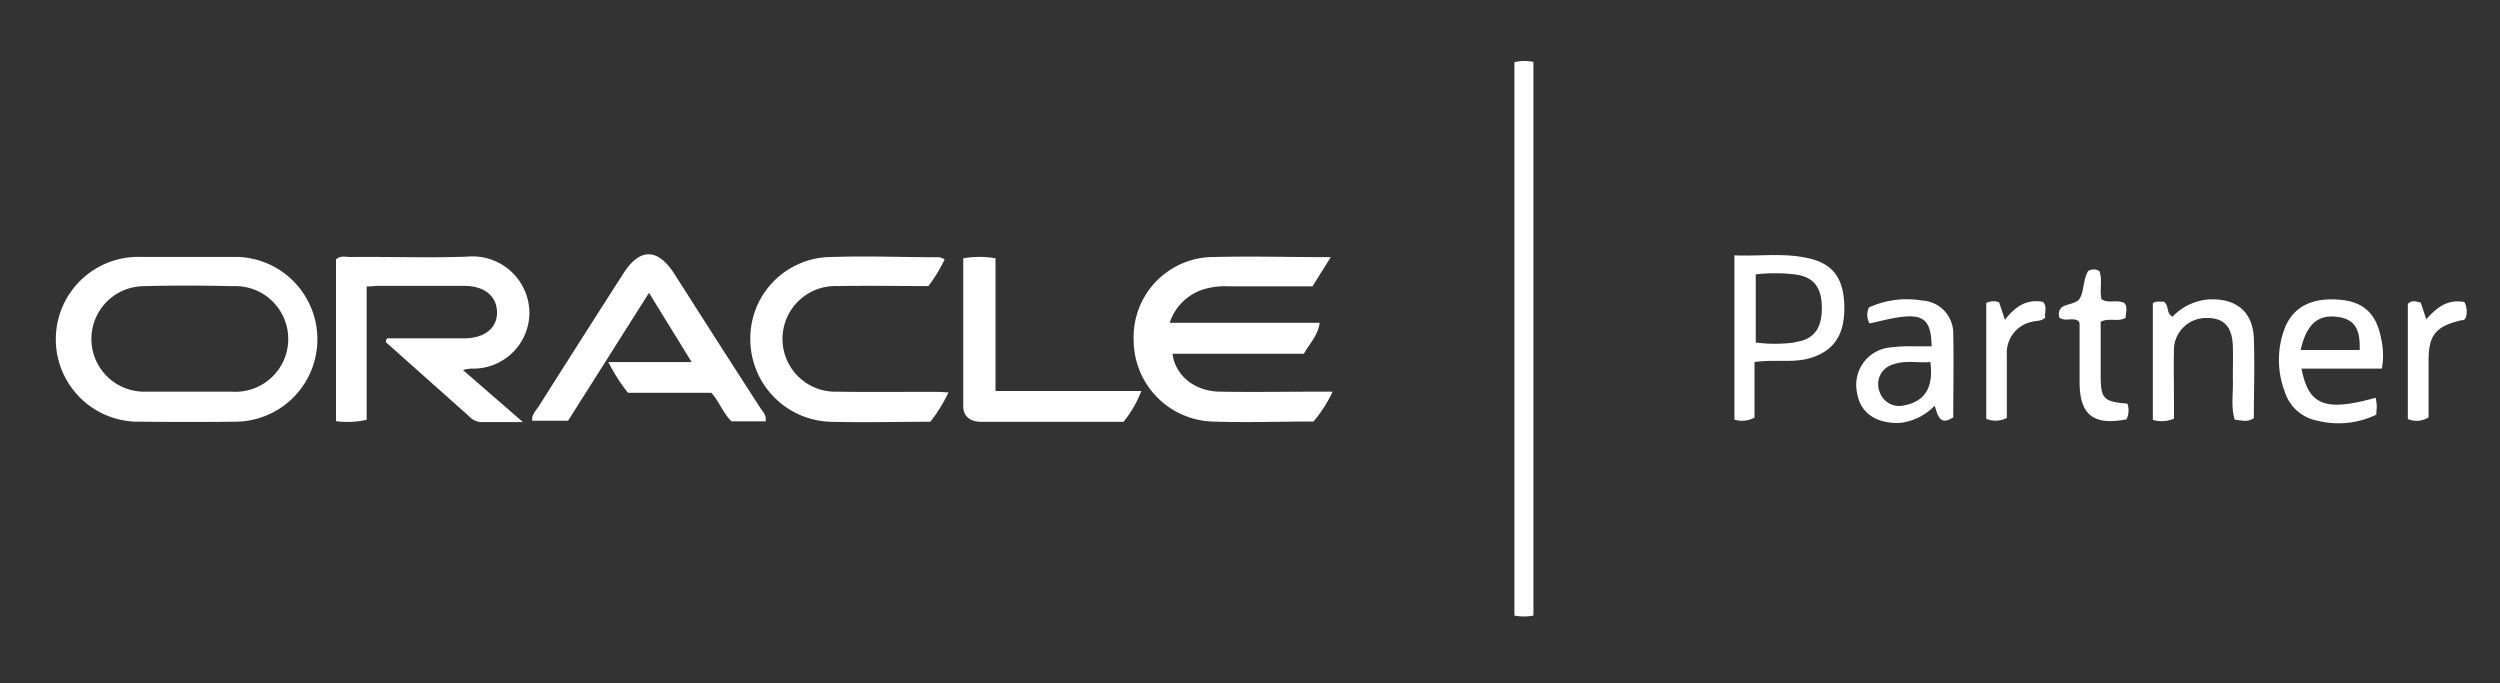 <?xml version="1.0" encoding="UTF-8"?> <svg xmlns="http://www.w3.org/2000/svg" id="Ebene_1" data-name="Ebene 1" viewBox="0 0 300 82"><rect x="0" y="0" width="300" height="82" fill="#333333" stroke="none"/><defs><style>.cls-1{fill:#fff;}</style></defs><path class="cls-1" d="M28.54,30.83c-2,0-3.95,0-5.92,0s-3.79,0-5.69,0a9.89,9.89,0,1,0-.06,19.77q5.8.07,11.61,0a9.89,9.89,0,0,0,.06-19.77ZM27.83,47c-1.75,0-3.5,0-5.25,0s-3.49,0-5.24,0a6.33,6.33,0,1,1-.08-12.66c3.57-.1,7.14-.08,10.71,0A6.34,6.34,0,1,1,27.83,47Z"></path><path class="cls-1" d="M146.51,47c-3.12,0-5.47-1.9-5.81-4.55h15.77c.62-1.18,1.66-2.09,1.89-3.71h-18a6.23,6.23,0,0,1,4-4,9,9,0,0,1,3.14-.38c3.4,0,6.81,0,10,0,.75-1.21,1.36-2.17,2.19-3.5-5.12,0-9.89-.15-14.65,0a9.61,9.61,0,0,0-9,10,9.79,9.79,0,0,0,9.3,9.72c4.09.15,8.2,0,12.28,0A15.88,15.88,0,0,0,159.91,47h-1.78C154.25,47,150.38,47.07,146.51,47Z"></path><path class="cls-1" d="M63.53,37.46a6.82,6.82,0,0,0-7.35-6.67c-4.7.18-9.41,0-14.12.05-.58,0-1.21-.21-1.74.29V50.54A10.09,10.09,0,0,0,44,50.37v-16c.65,0,1-.07,1.39-.07,3.42,0,6.84,0,10.25,0,2.47,0,3.94,1.19,4,3.11s-1.45,3.16-3.86,3.19H46.45c-.22.36-.16.46,0,.59L56.34,50a2.05,2.05,0,0,0,1.41.65h5L55.55,44.4a5.81,5.81,0,0,1,1-.17A6.73,6.73,0,0,0,63.53,37.46Z"></path><path class="cls-1" d="M80.89,32.81c-2-3.06-4.12-3.06-6.08,0q-5.09,7.93-10.13,15.9c-.35.55-.91,1.05-.81,1.78h4.3l9.71-15.35L83,43.45H73a21.91,21.91,0,0,0,2.36,3.69h10c1,1.09,1.41,2.47,2.43,3.42h4.08c.15-.75-.37-1.19-.68-1.68Q86,40.84,80.89,32.81Z"></path><path class="cls-1" d="M100.49,47a6.34,6.34,0,1,1,0-12.67c3.64-.07,7.27,0,10.92,0a18.47,18.47,0,0,0,1.95-3.21,2.19,2.19,0,0,0-.66-.25c-4.55,0-9.12-.2-13.66,0a9.77,9.77,0,0,0-9,10,9.92,9.92,0,0,0,9.53,9.74c4,.11,8,0,12.07,0a18.22,18.22,0,0,0,2.18-3.52l-1-.06C108.69,47,104.59,47.08,100.49,47Z"></path><path class="cls-1" d="M181.73,7.46V73.87a6.25,6.25,0,0,0,2.28,0V7.43A5.26,5.26,0,0,0,181.73,7.46Z"></path><path class="cls-1" d="M119.46,31a10.94,10.94,0,0,0-3.87,0c0,6,0,11.87,0,17.78,0,1.23.93,1.84,2.17,1.84h17.06a13.5,13.5,0,0,0,2.14-3.7H119.46Z"></path><path class="cls-1" d="M217.05,31c-3-.7-6-.22-8.92-.36V50.35a3.06,3.06,0,0,0,2.41-.24V43.45c2.39-.36,4.53.13,6.61-.46,2.87-.83,4.22-2.76,4.17-6.18S219.93,31.64,217.05,31Zm-1.71,10.1a17.65,17.65,0,0,1-4.65,0V32.92a20.33,20.33,0,0,1,4.61,0c2.33.27,3.32,1.53,3.32,4.05S217.61,40.78,215.34,41.06Z"></path><path class="cls-1" d="M281.08,36c-3.51-.39-5.87.73-6.92,3.41a10.7,10.7,0,0,0,0,7.56,5.07,5.07,0,0,0,3.87,3.5,10.45,10.45,0,0,0,7.13-.71c0-.42.06-.79.05-1.15a8.89,8.89,0,0,0-.13-.88c-6.06,1.69-8.05.93-8.9-3.5h9.64a8.89,8.89,0,0,0-.11-3.71C285.17,37.73,283.7,36.3,281.08,36Zm-5,6c.67-3,2-4.21,4.18-4s3,1.3,2.9,4Z"></path><path class="cls-1" d="M230.62,36.06a10.91,10.91,0,0,0-6.36.84,2.17,2.17,0,0,0,.08,1.91c1.3-.27,2.6-.64,3.93-.79,2.64-.3,3.49.55,3.52,3.54-.78,0-1.38,0-2,0a20.61,20.61,0,0,0-2.95.13,4.5,4.5,0,0,0-4,5.39c.34,2.45,2.29,3.78,5.15,3.67a6.8,6.8,0,0,0,4.17-2.07c.39,1.18.6,2.46,2.23,1.4,0-3.27.07-6.6,0-9.93A3.94,3.94,0,0,0,230.62,36.06Zm-2.09,12.58a2.48,2.48,0,0,1-3-1.69,2.45,2.45,0,0,1,1.68-3.23c1.47-.53,3-.13,4.43-.28C232.05,46.49,231,48.15,228.53,48.64Z"></path><path class="cls-1" d="M265.24,35.92A6.66,6.66,0,0,0,260.71,38c-.83-.41-.35-1.39-1.11-1.83-.34.13-.79-.15-1.26.22v14a3.8,3.8,0,0,0,2.54-.15V48.5c0-2.28-.06-4.56,0-6.84a3.87,3.87,0,0,1,4-3.5c2,0,3,1.06,3.06,3.42.05,1.29,0,2.58,0,3.87.08,1.64-.27,3.3.23,4.91.84.1,1.58.32,2.29-.18,0-3.21.12-6.4,0-9.58S268.37,35.83,265.24,35.92Z"></path><path class="cls-1" d="M252.08,45.13c0-2.18,0-4.37,0-6.51,1-.54,2.1.07,3-.49,0-.66.3-1.36-.21-1.81-1-.39-1.94.14-2.7-.44-.23-1.16.14-2.32-.24-3.35a1.27,1.27,0,0,0-1.36,0c-.65,1.14-.46,2.55-1.09,3.42-.89.86-2.69.32-2.38,2.13.73.61,1.69-.09,2.34.48.06.12.11.18.11.25,0,2.35,0,4.7,0,7.05,0,3.93,1.67,5.23,5.63,4.46a2.44,2.44,0,0,0,.11-1.88C252.42,48.19,252.1,47.86,252.08,45.13Z"></path><path class="cls-1" d="M245.17,36.23c-2-.39-3.35.57-4.58,2.15-.27-.83-.5-1.51-.7-2.1a1.87,1.87,0,0,0-1.54.08v13.9a2.93,2.93,0,0,0,2.47-.11c0-2.5,0-5.06,0-7.62a3.79,3.79,0,0,1,3.08-3.93c.48-.15,1.06,0,1.54-.51C245.31,37.52,245.7,36.82,245.17,36.23Z"></path><path class="cls-1" d="M295.74,36.25c-2.05-.4-3.36.68-4.59,2.07-.26-.81-.47-1.44-.66-2-.62-.18-1.12-.31-1.55.16V50.28a2.67,2.67,0,0,0,2.49-.2c0-2.28,0-4.55,0-6.82,0-3.07.86-4.1,3.94-4.83.2,0,.47,0,.57-.49A2.53,2.53,0,0,0,295.74,36.25Z"></path></svg> 
